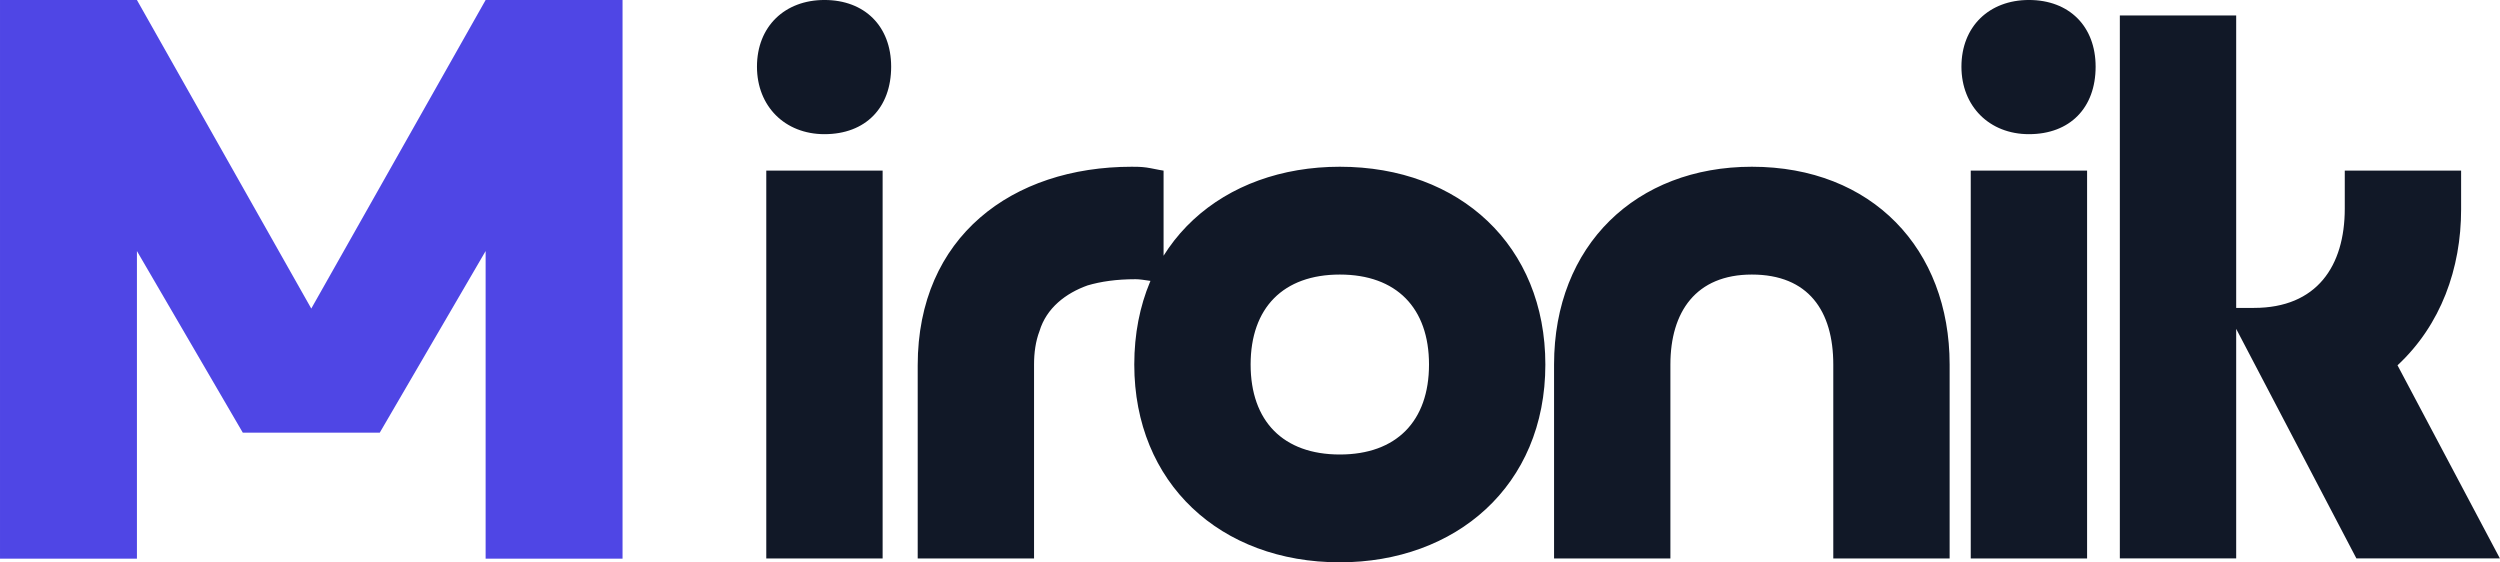<?xml version="1.0" encoding="UTF-8" standalone="no"?>

<svg width="429" height="96.501" viewBox="0 0 369.895 83.206" class="looka-1j8o68f" version="1.1" id="svg2708" fill="currentColor" xmlns="http://www.w3.org/2000/svg" xmlns:svg="http://www.w3.org/2000/svg">
    <defs id="SvgjsDefs4950"></defs>
    <g id="SvgjsG4951" featurekey="monogramFeature-0" transform="matrix(2.251,0,0,2.251,-7.698,-52.4)" fill="#4f46e5">
        <path d="M12.42 39.78 l0 20.22 l-9 0 l0 -36.72 l9 0 l11.46 20.28 l11.46 -20.28 l9 0 l0 36.72 l-9 0 l0 -20.22 l-6.96 11.94 l-9 0 z"></path>
    </g>
    <g id="SvgjsG4952" featurekey="nameFeature-0" transform="matrix(2.869,0,0,2.869,108.213,-32.135)" fill="#111827">
        <path d="M1.8 20 l6 0 l0 20 l-6 0 l0 -20 z M4.8 18.12 c-2.04 0 -3.48 -1.44 -3.48 -3.48 c0 -2.08 1.44 -3.44 3.48 -3.44 c2.08 0 3.44 1.36 3.44 3.44 c0 2.12 -1.32 3.48 -3.44 3.48 z M15.609 30 l0 10 l-6 0 l0 -9.96 c0 -6.64 4.88 -10.24 11.04 -10.24 c0.2 0 0.48 0 0.76 0.04 s0.6 0.12 0.88 0.16 l0 5.8 c-0.2 -0.04 -0.44 -0.08 -0.72 -0.12 s-0.52 -0.08 -0.72 -0.08 c-1 0 -1.8 0.12 -2.48 0.32 c-1.12 0.4 -2.12 1.16 -2.48 2.36 c-0.2 0.52 -0.28 1.12 -0.28 1.72 z M31.378 34.64 c2.92 0 4.6 -1.72 4.6 -4.64 s-1.68 -4.64 -4.6 -4.64 s-4.6 1.72 -4.6 4.64 s1.68 4.64 4.6 4.64 z M31.378 40.2 c-6.16 0 -10.6 -4.08 -10.6 -10.2 c0 -6.32 4.6 -10.2 10.6 -10.2 c6.2 0 10.6 4.08 10.6 10.2 c0 6.28 -4.64 10.2 -10.6 10.2 z M62.827 30 l0 10 l-6 0 l0 -10 c0 -2.76 -1.28 -4.64 -4.2 -4.64 c-2.88 0 -4.2 1.92 -4.2 4.64 l0 10 l-6 0 l0 -10 c0 -6.16 4.24 -10.2 10.2 -10.2 c6.2 0 10.2 4.24 10.2 10.2 z M63.916 20 l6 0 l0 20 l-6 0 l0 -20 z M66.916 18.12 c-2.04 0 -3.48 -1.44 -3.48 -3.48 c0 -2.08 1.44 -3.44 3.48 -3.44 c2.08 0 3.44 1.36 3.44 3.44 c0 2.12 -1.32 3.48 -3.44 3.48 z M83.205 20 l6 0 l0 2 c0 3.04 -1.04 5.96 -3.28 8.04 l5.28 9.96 l-7.4 0 l-6.2 -11.84 l0 11.84 l-6 0 l0 -28 l6 0 l0 15.08 l0.92 0 c3.24 0 4.68 -2.16 4.68 -5.12 l0 -1.96 z">
        </path>
    </g>
</svg>